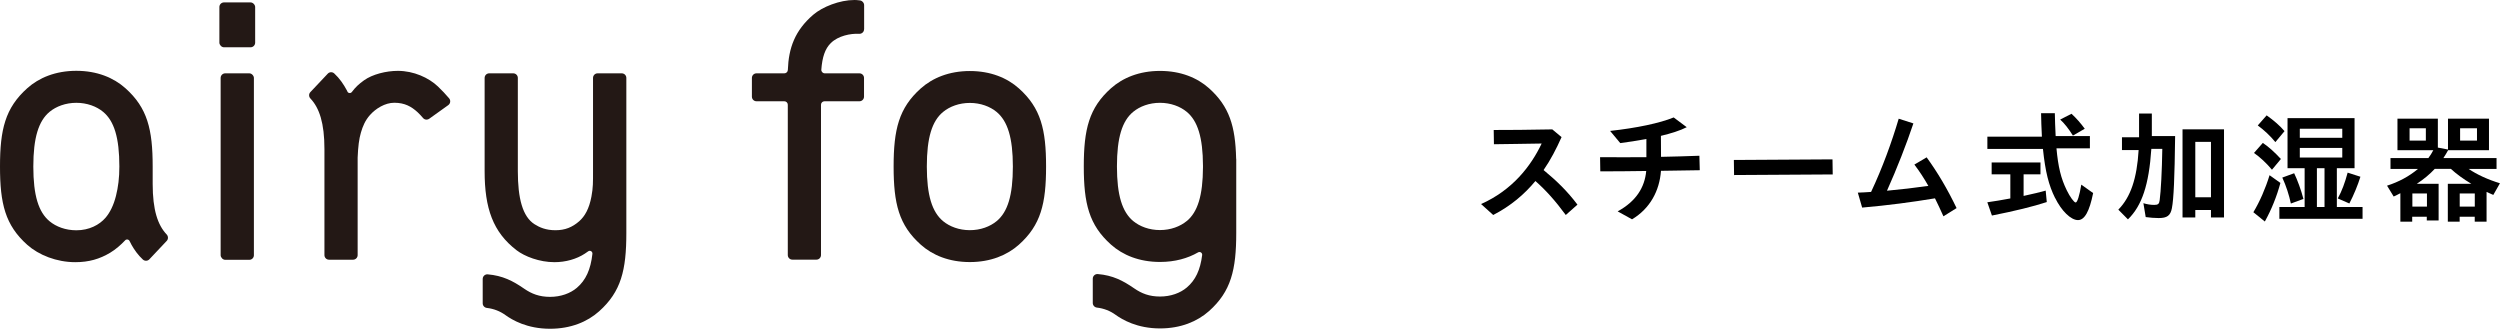 <?xml version="1.0" encoding="UTF-8"?>
<svg id="_图层_2" data-name="图层 2" xmlns="http://www.w3.org/2000/svg" viewBox="0 0 456.18 60">
  <defs>
    <style>
      .cls-1 {
        fill: #231815;
      }
    </style>
  </defs>
  <g id="design">
    <g>
      <g>
        <rect class="cls-1" x="40.26" y="13.38" width="6.07" height="34.03" rx=".84" ry=".84"/>
        <rect class="cls-1" x="40.03" y=".44" width="6.53" height="8.19" rx=".84" ry=".84"/>
      </g>
      <path class="cls-1" d="M63.39,16.72c.17.32.61.35.82.06.65-.87,1.3-1.47,2.21-2.12,1.53-1.1,4.04-1.73,6.18-1.73,2.88,0,5.64,1.25,7.32,2.86.73.69,1.39,1.41,2.03,2.15.32.38.25.95-.15,1.24l-3.48,2.49c-.36.25-.85.2-1.13-.14-.31-.36-.64-.73-1-1.06-1.12-1.02-2.33-1.72-4.25-1.72-1.67,0-3.38,1.05-4.44,2.25-.86.97-1.3,2.02-1.64,3.18s-.52,2.56-.6,4.58v17.79c0,.47-.38.84-.84.84h-4.38c-.47,0-.84-.38-.84-.84v-19.35h0c0-4.73-.92-7.5-2.56-9.23-.31-.33-.32-.84,0-1.17l3.17-3.36c.32-.34.85-.35,1.19-.03.97.9,1.69,1.96,2.28,3.06.05.09.08.16.12.23Z"/>
      <path class="cls-1" d="M157.68,5.32V.95c0-.43-.31-.8-.74-.87s-.84-.08-1.04-.08c-2.66,0-5.81,1.23-7.52,2.7-3.32,2.86-4.48,6.04-4.62,10.06-.01.34-.29.62-.63.62h-5.09c-.47,0-.84.38-.84.84v3.42c0,.47.38.84.84.84h5.08c.35,0,.63.28.63.63v27.43c0,.47.38.84.84.84h4.38c.47,0,.84-.38.84-.84v-27.43c0-.35.28-.63.63-.63h6.38c.47,0,.84-.38.84-.84v-3.42c0-.47-.38-.84-.84-.84h-6.32c-.37,0-.66-.31-.63-.68.17-2.25.66-3.79,1.74-4.85,1.32-1.3,3.57-1.77,5.16-1.68.49.03.9-.35.9-.84Z"/>
      <path class="cls-1" d="M113.43,13.38h-4.38c-.47,0-.84.38-.84.84v17.01c0,2.05.02,2.98-.29,4.64-.42,2.24-1.21,3.6-2.23,4.5-1.27,1.11-2.59,1.64-4.34,1.64s-2.93-.53-3.82-1.1c-2.18-1.39-3.04-4.73-3.04-9.68V14.22c0-.47-.38-.84-.84-.84h-4.38c-.47,0-.84.38-.84.84v17.01c0,6.76,1.51,11.12,5.84,14.44,1.46,1.12,4.17,2.17,6.89,2.17,2.08,0,4.05-.57,5.56-1.56.22-.14.42-.28.61-.42.34-.25.81.03.77.45-.32,2.9-1.22,4.83-2.84,6.21-1.2,1.02-2.95,1.65-4.89,1.65s-3.36-.55-4.72-1.49c-2.07-1.43-3.92-2.38-6.66-2.62-.49-.04-.91.35-.91.84v4.45c0,.43.33.79.76.84,1.26.14,2.43.61,3.38,1.3,1.26.91,3.96,2.5,8.14,2.5,3.79,0,6.81-1.26,8.96-3.18,4.02-3.59,4.97-7.52,4.97-14.28,0-3.15,0-11.31,0-11.31V14.22c0-.47-.38-.84-.84-.84Z"/>
      <path class="cls-1" d="M23.96,44.61c.56.99,1.23,1.94,2.11,2.75.34.31.87.29,1.18-.04l3.17-3.36c.31-.33.3-.84,0-1.17-1.64-1.72-2.56-4.49-2.56-9.23v-3.18h0c0-6.76-.95-10.69-4.97-14.28-2.15-1.92-5.17-3.18-8.96-3.18s-6.81,1.26-8.96,3.18C.95,19.7,0,23.63,0,30.39s.95,10.69,4.97,14.28c2.11,1.88,5.37,3.17,8.76,3.17,2.52,0,4.47-.59,6.35-1.71,1.01-.6,1.98-1.45,2.76-2.28.23-.25.64-.19.79.11.09.19.2.39.33.63ZM13.93,42.02c-1.95,0-3.69-.65-4.89-1.65-2.01-1.67-2.96-4.7-2.96-9.98h0s0,0,0,0h0c0-5.27.96-8.31,2.96-9.98,1.21-1,2.95-1.65,4.89-1.65s3.69.65,4.89,1.65c2.01,1.67,2.96,4.7,2.96,9.98,0,2.05-.21,3.73-.62,5.36-.43,1.71-1.1,3.05-1.91,3.99-1.11,1.28-2.95,2.28-5.32,2.28Z"/>
      <path class="cls-1" d="M185.92,16.13c-2.15-1.92-5.16-3.17-8.95-3.17s-6.8,1.26-8.95,3.17c-4.01,3.58-4.96,7.51-4.96,14.26s.95,10.68,4.96,14.26c2.15,1.92,5.16,3.17,8.95,3.17s6.8-1.26,8.95-3.17c4.01-3.58,4.96-7.51,4.96-14.26s-.95-10.68-4.96-14.26ZM184.82,30.39c0,5.27-.95,8.3-2.96,9.96-1.21,1-2.94,1.65-4.89,1.65s-3.68-.65-4.89-1.65c-2-1.67-2.96-4.7-2.96-9.96h0c0-5.27.95-8.3,2.96-9.96,1.21-1,2.94-1.65,4.89-1.65s3.68.65,4.89,1.65c2,1.67,2.96,4.7,2.96,9.96h0Z"/>
      <path class="cls-1" d="M225.58,29.1c0-.06,0-.12-.02-.17-.14-5.88-1.23-9.5-4.94-12.82-2.15-1.92-5.16-3.17-8.95-3.17s-6.8,1.26-8.95,3.17c-4.01,3.58-4.96,7.51-4.96,14.26s.95,10.68,4.96,14.26c2.15,1.92,5.16,3.17,8.95,3.17,2.73,0,5.06-.66,6.95-1.75.35-.2.79.08.74.49-.34,2.74-1.23,4.59-2.8,5.92-1.2,1.02-2.94,1.65-4.89,1.65s-3.35-.55-4.71-1.49c-2.06-1.42-3.91-2.38-6.64-2.61-.49-.04-.92.34-.92.84v4.44c0,.43.33.79.76.84,1.26.14,2.43.61,3.38,1.3,1.26.91,3.96,2.5,8.13,2.5,3.78,0,6.8-1.26,8.95-3.17,4.01-3.58,4.96-7.51,4.96-14.26v-13.4ZM216.55,40.33c-1.21,1-2.94,1.65-4.89,1.65s-3.68-.65-4.89-1.65c-2-1.67-2.96-4.7-2.96-9.96s.95-8.3,2.96-9.96c1.21-1,2.94-1.65,4.89-1.65s3.68.65,4.89,1.65c1.99,1.65,2.94,4.65,2.96,9.83v.27c-.02,5.18-.97,8.18-2.96,9.83Z"/>
    </g>
    <g>
      <path d="M270.24,37.24c5.72-2.55,9.09-6.89,11.07-11.05-3.19.04-6.09.11-8.71.13l-.04-2.6c2.86,0,6.16-.02,10.69-.11l1.69,1.41c-.95,2.13-2,4.16-3.28,6.01,2.44,2.02,4.31,3.83,6.18,6.31l-2.13,1.89c-1.91-2.6-3.63-4.51-5.54-6.2-2.02,2.44-4.51,4.55-7.7,6.2l-2.22-2Z"/>
      <path d="M291.95,28.68c2.97.02,5.72.02,8.47,0v-3.32c-1.72.33-3.39.57-4.77.75l-1.85-2.22c4.82-.53,9.04-1.41,11.6-2.46l2.38,1.78c-1.19.62-2.88,1.14-4.71,1.58l.02,3.83c2.22-.04,4.51-.11,7-.2l.07,2.64c-2.53.04-4.84.07-7.08.11-.26,3.65-2,6.89-5.28,8.85l-2.62-1.45c3.37-1.85,4.93-4.36,5.21-7.37-2.79.04-5.52.07-8.38.07l-.04-2.57Z"/>
      <path d="M316.38,29.19l18-.11.04,2.75-18,.11-.04-2.75Z"/>
      <path d="M339,35.15c.75-.02,1.56-.07,2.42-.13,2.07-4.38,3.78-9.11,5.04-13.36l2.68.86c-1.25,3.74-3.01,8.25-4.82,12.28,2.44-.22,5.08-.53,7.55-.88-.77-1.36-1.61-2.66-2.55-3.89l2.24-1.32c2.02,2.79,3.76,5.72,5.46,9.26l-2.4,1.5c-.51-1.14-1.01-2.22-1.54-3.28-4.22.7-8.6,1.28-13.29,1.69l-.79-2.73Z"/>
      <path d="M375,36.14c-1.17-2.35-1.78-4.77-2.22-8.96h-10.14v-2.24h9.95c-.07-1.32-.15-3.41-.15-4.29h2.51c.02,1.19.07,2.64.15,4.18h6.25v2.24h-6.1c.31,3.39.81,5.48,1.89,7.68.55,1.14,1.32,2.2,1.61,2.2.31,0,.7-1.28,1.03-3.26l2.16,1.54c-.68,3.37-1.56,4.93-2.77,4.93-1.28,0-2.99-1.65-4.16-4.03ZM362.63,36.91c.99-.13,3.08-.48,4.2-.7v-4.4h-3.41v-2.16h8.91v2.16h-3.08v3.94c1.89-.42,3.04-.68,4.03-.97l.2,2.09c-2.49.81-5.72,1.61-10.01,2.46l-.84-2.42ZM375.92,21.82l2.07-1.06c.95.88,1.63,1.67,2.42,2.73l-2.16,1.25c-.79-1.25-1.54-2.22-2.33-2.93Z"/>
      <path d="M386.54,38.25c2.24-2.29,3.39-5.65,3.7-10.87h-3.04v-2.33h3.12v-4.33h2.33v4.11h4.25c-.09,7.57-.26,11.49-.59,13.16-.26,1.34-.86,1.8-2.4,1.8-.66,0-1.69-.07-2.38-.18l-.42-2.53c.66.2,1.34.31,1.96.31.73,0,.92-.18,1.01-.86.22-1.63.42-5.37.48-9.37h-2c-.44,6.58-1.72,10.39-4.27,12.87l-1.76-1.78ZM398.25,23.6h7.57v16.08h-2.38v-1.36h-2.86v1.36h-2.33v-16.08ZM403.44,35.99v-10.1h-2.86v10.1h2.86Z"/>
      <path d="M411.18,38.72c1.17-1.94,2.22-4.36,2.95-6.75l1.98,1.41c-.66,2.46-1.63,4.86-2.84,7.04l-2.09-1.69ZM411.29,27.91l1.61-1.83c1.06.7,2.09,1.63,3.3,2.93l-1.63,1.96c-1.01-1.21-2.22-2.33-3.28-3.06ZM411.97,22.9l1.63-1.85c1.34.95,2.44,1.91,3.26,2.88l-1.67,2c-.92-1.14-2.09-2.22-3.21-3.04ZM415.91,37.77h4.62v-7.08h-3.12v-9.13h12.23v9.13h-3.23v7.08h4.69v2.16h-15.18v-2.16ZM416.46,32.4l2.16-.79c.57,1.17,1.28,3.08,1.69,4.69l-2.29.84c-.33-1.56-.86-3.21-1.56-4.73ZM427.4,25.14v-1.65h-7.75v1.65h7.75ZM427.4,28.75v-1.76h-7.75v1.76h7.75ZM424.16,37.77v-7.08h-1.39v7.08h1.39ZM426.58,36.21c.73-1.32,1.3-2.84,1.8-4.71l2.33.75c-.44,1.45-1.23,3.37-2.02,4.88l-2.11-.92Z"/>
      <path d="M438.03,35.24c-.77.4-1.01.53-1.25.62l-1.21-1.98c2.18-.7,4.05-1.72,5.65-3.06h-5.02v-1.98h6.91c.35-.46.64-.92.9-1.43h-6.54v-5.76h7.37v5.28l1.85.35v-5.63h7.48v5.76h-7.46c-.26.48-.55.97-.86,1.43h9.7v1.98h-5.1c1.52,1.03,3.54,1.96,5.72,2.62l-1.21,2.13c-.44-.18-.86-.37-1.23-.55v5.43h-2.16v-.9h-2.75v.9h-2.16v-6.91h4.29c-1.41-.84-2.77-1.83-3.74-2.73h-2.93c-.9.97-2,1.89-3.28,2.73h3.98v6.69h-2.16v-.68h-2.66v.9h-2.16v-5.21ZM442.65,25.65v-2.24h-2.97v2.24h2.97ZM442.85,37.7v-2.4h-2.66v2.4h2.66ZM451.58,37.7v-2.4h-2.75v2.4h2.75ZM451.98,25.65v-2.24h-3.08v2.24h3.08Z"/>
    </g>
  </g>
</svg>